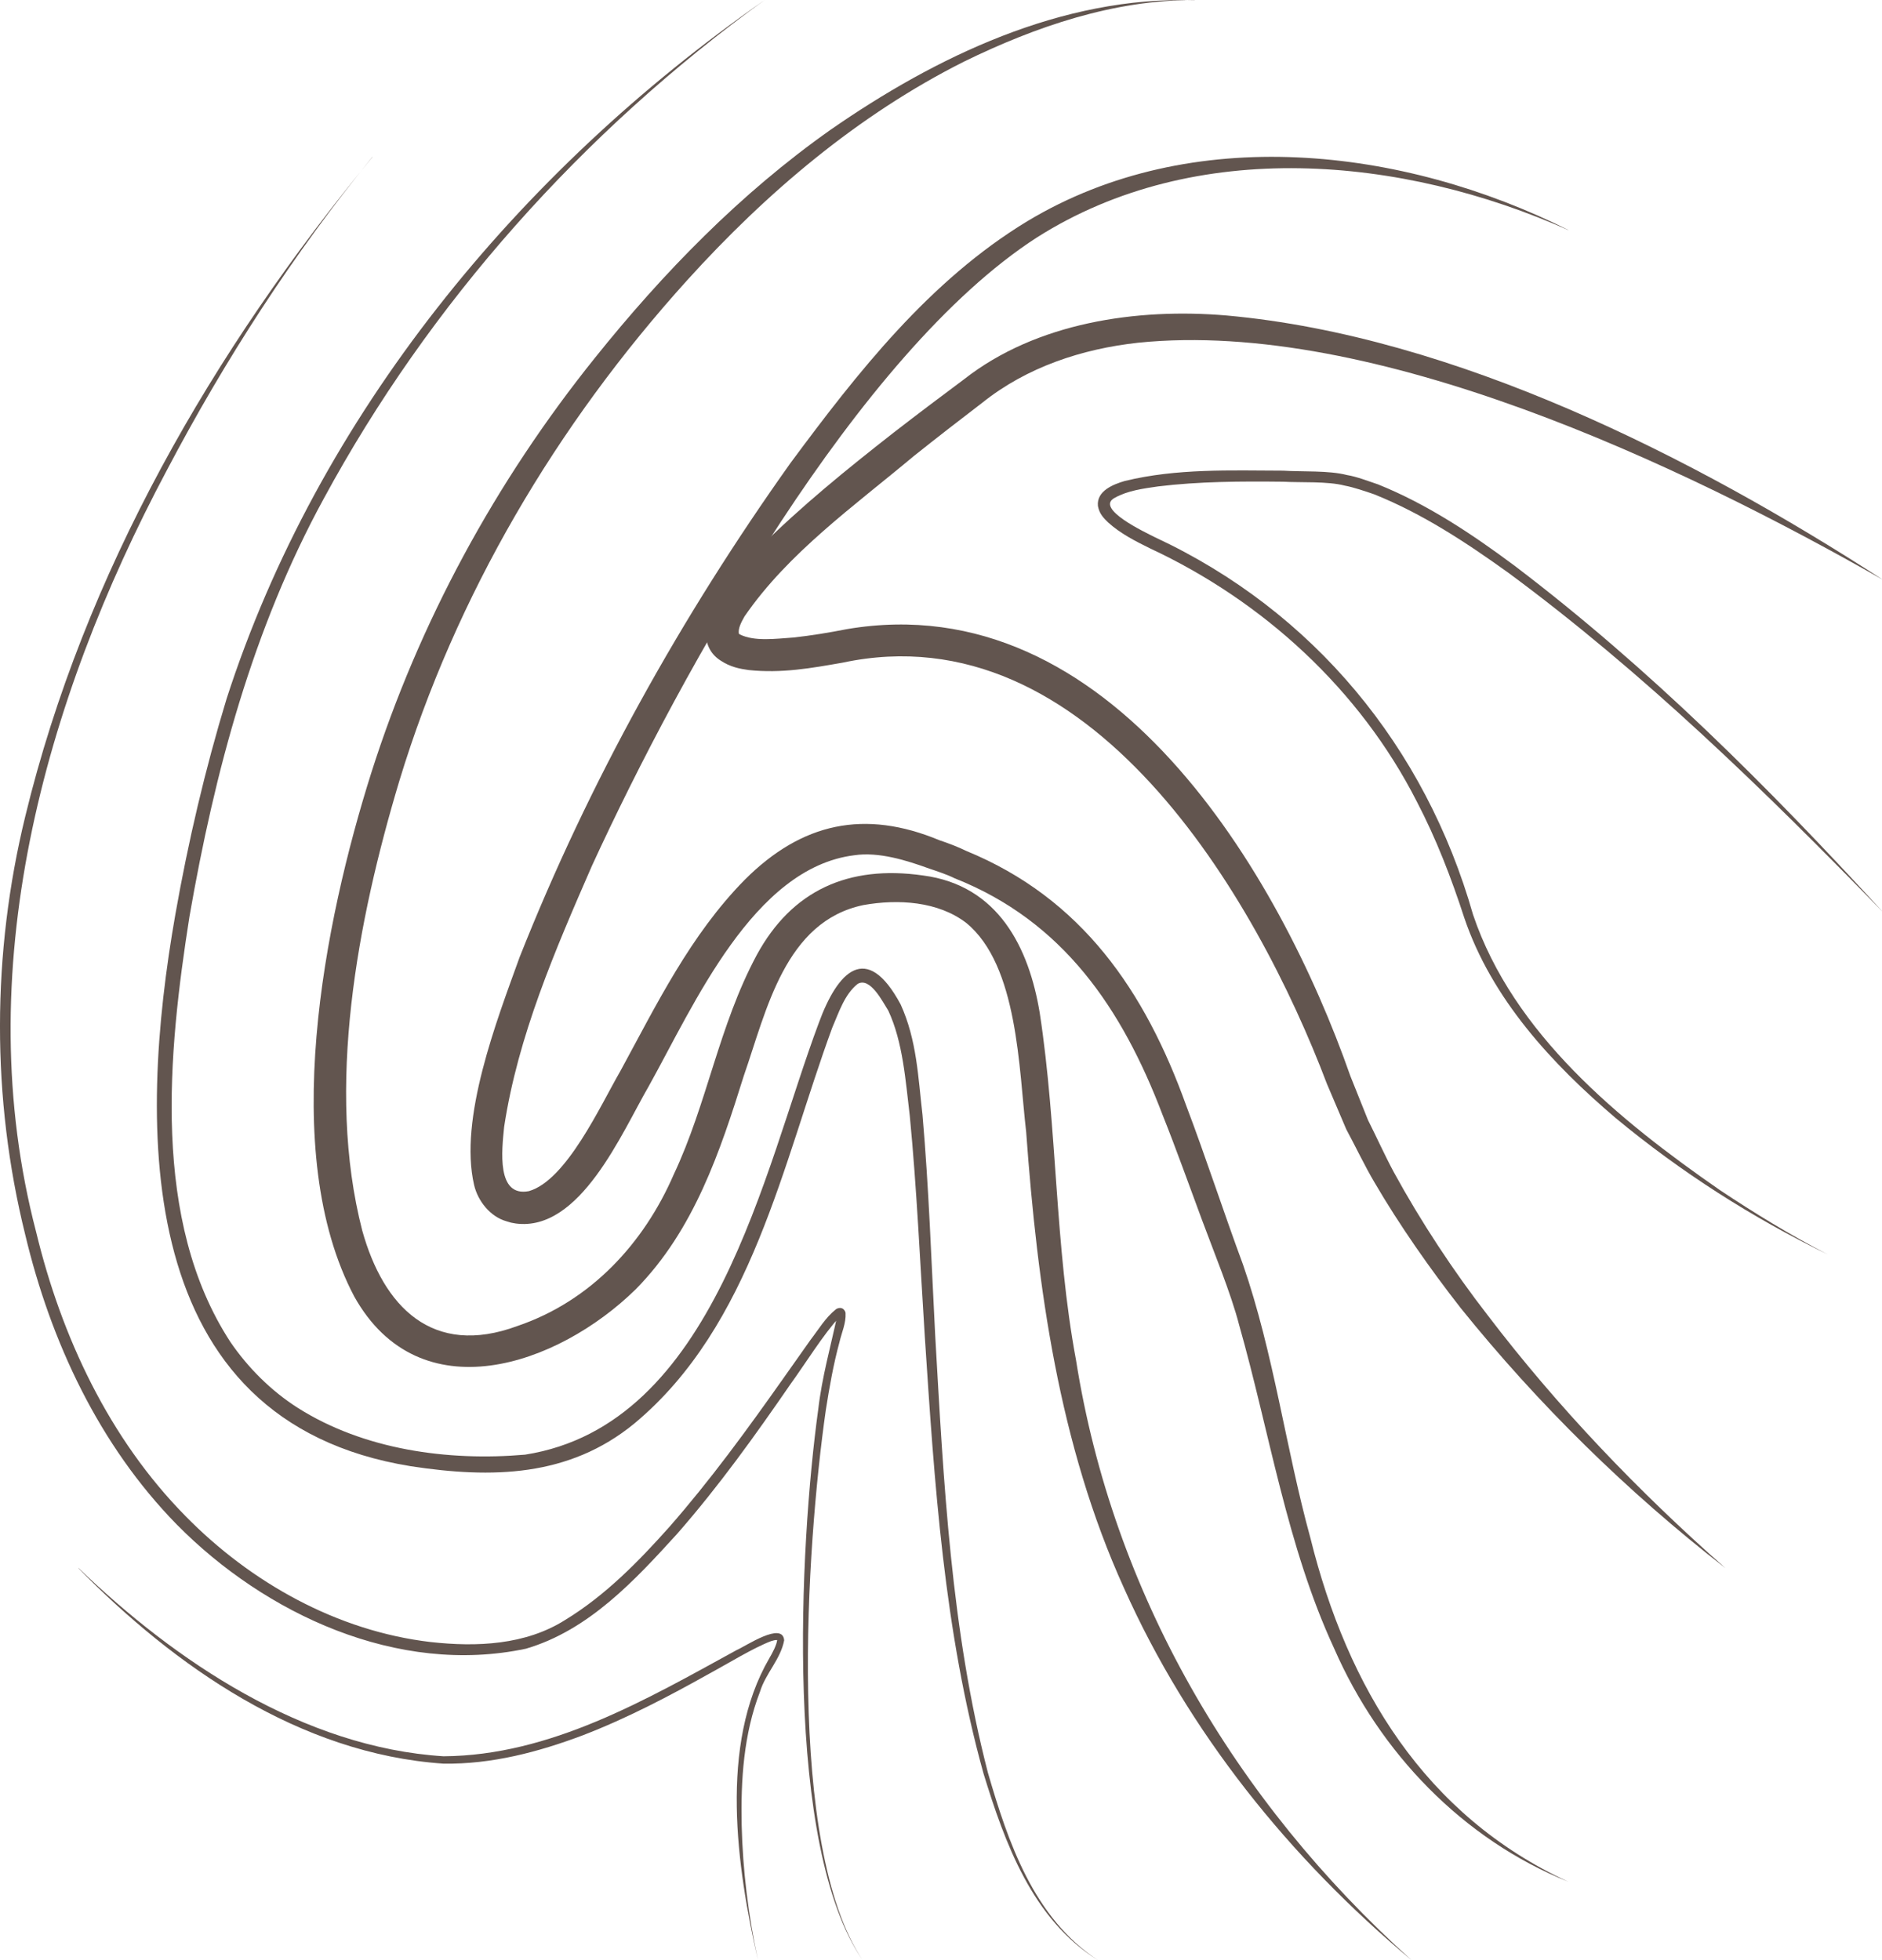 <svg width="24" height="25" viewBox="0 0 24 25" fill="none" xmlns="http://www.w3.org/2000/svg">
<path d="M15.233 0.001C14.206 -0.004 13.204 0.341 12.299 0.783C10.938 1.466 9.769 2.463 8.766 3.571C7.093 5.421 5.811 7.599 5.094 9.955C4.558 11.738 4.15 13.875 4.62 15.697C4.889 16.66 5.509 17.316 6.599 16.912C7.538 16.593 8.213 15.854 8.592 14.979C9.019 14.074 9.165 13.086 9.65 12.181C10.097 11.358 10.817 11.029 11.771 11.166C12.732 11.291 13.122 12.089 13.259 12.918C13.485 14.395 13.449 15.885 13.722 17.348C14.19 20.308 15.733 22.96 18 25C16.442 23.696 15.152 22.088 14.334 20.256C13.502 18.424 13.229 16.408 13.086 14.436C12.992 13.634 12.984 12.315 12.323 11.772C11.963 11.495 11.453 11.465 11.013 11.543C10.008 11.75 9.774 12.893 9.486 13.719C9.185 14.68 8.852 15.689 8.107 16.444C7.109 17.422 5.352 18.028 4.518 16.537C3.544 14.695 4.134 11.756 4.736 9.853C5.344 7.941 6.317 6.145 7.587 4.564C8.455 3.481 9.439 2.469 10.589 1.657C11.932 0.724 13.538 -0.051 15.232 0.003L15.233 0.001Z" fill="#62554F"/>
<path d="M20 2.935C17.884 1.991 15.248 1.744 13.224 3.028C10.939 4.502 8.692 8.554 7.548 11.044C7.078 12.122 6.605 13.214 6.429 14.372C6.399 14.671 6.329 15.272 6.745 15.192C7.225 15.053 7.656 14.101 7.911 13.661C8.374 12.81 8.803 11.926 9.498 11.22C10.228 10.491 11.027 10.32 11.981 10.717C12.084 10.751 12.226 10.805 12.322 10.853C13.797 11.458 14.603 12.642 15.127 14.101C15.375 14.754 15.608 15.473 15.851 16.128C16.245 17.264 16.396 18.474 16.711 19.617C17.183 21.523 18.17 23.155 19.999 24C18.655 23.459 17.596 22.356 17.015 21.028C16.409 19.721 16.19 18.263 15.801 16.896C15.701 16.504 15.469 15.941 15.327 15.556C15.16 15.107 15.001 14.658 14.825 14.218C14.31 12.864 13.557 11.749 12.174 11.202C12.085 11.157 11.948 11.111 11.852 11.079C11.558 10.972 11.205 10.862 10.895 10.908C9.606 11.068 8.85 12.819 8.272 13.856C7.93 14.445 7.399 15.713 6.578 15.605L6.517 15.594L6.46 15.577C6.253 15.519 6.094 15.32 6.046 15.114C5.849 14.267 6.336 13.013 6.626 12.209C7.511 9.973 8.69 7.86 10.081 5.905C10.937 4.749 11.855 3.577 13.1 2.822C15.197 1.559 17.89 1.876 19.999 2.933L20 2.935Z" fill="#62554F"/>
<path d="M9.751 0C7.425 1.682 5.476 3.871 4.129 6.359C3.222 8.02 2.736 9.85 2.416 11.691C2.143 13.425 1.929 15.566 2.936 17.113C3.16 17.442 3.455 17.738 3.797 17.956C4.637 18.489 5.708 18.639 6.697 18.553C9.118 18.173 9.738 14.923 10.442 13.046C10.681 12.391 11.049 11.999 11.485 12.81C11.693 13.267 11.708 13.739 11.764 14.219C11.846 15.158 11.877 16.096 11.926 17.032C12.033 18.901 12.127 20.788 12.598 22.609C12.854 23.49 13.18 24.462 14 25C13.164 24.479 12.814 23.503 12.543 22.623C12.037 20.803 11.916 18.911 11.793 17.04C11.733 16.103 11.692 15.164 11.602 14.233C11.548 13.788 11.516 13.294 11.328 12.89C11.256 12.777 11.096 12.456 10.937 12.549C10.768 12.684 10.697 12.915 10.613 13.108C9.98 14.83 9.59 16.908 8.088 18.157C7.255 18.84 6.272 18.858 5.241 18.701C1.681 18.127 1.759 14.379 2.236 11.664C2.4 10.734 2.615 9.815 2.89 8.911C4.054 5.307 6.602 2.195 9.75 0.001L9.751 0Z" fill="#62554F"/>
<path d="M4.75 2C3.739 3.239 2.869 4.588 2.128 5.997C0.554 8.954 -0.403 12.409 0.461 15.714C0.783 17.047 1.39 18.348 2.369 19.34C3.197 20.183 4.297 20.803 5.492 20.943C6.079 21.008 6.701 20.982 7.208 20.661C7.719 20.349 8.14 19.919 8.535 19.476C9.06 18.877 9.53 18.231 9.99 17.579L10.336 17.089C10.439 16.956 10.524 16.808 10.66 16.699C10.673 16.689 10.703 16.677 10.727 16.684C10.76 16.688 10.783 16.729 10.783 16.749C10.79 16.877 10.732 17 10.706 17.115C10.628 17.401 10.577 17.693 10.531 17.985C10.282 19.727 10.024 23.542 11 25C9.997 23.546 10.193 19.725 10.435 17.972C10.481 17.57 10.594 17.168 10.678 16.776C10.679 16.769 10.671 16.757 10.682 16.776C10.687 16.782 10.695 16.787 10.704 16.789C10.71 16.792 10.718 16.789 10.718 16.789C10.724 16.788 10.721 16.789 10.718 16.79C10.713 16.793 10.705 16.8 10.697 16.808C10.512 17.002 10.248 17.424 10.086 17.646C9.633 18.304 9.166 18.957 8.635 19.563C8.097 20.154 7.509 20.793 6.707 21.028C5.071 21.375 3.381 20.585 2.257 19.447C1.262 18.432 0.646 17.108 0.322 15.749C-0.111 14.003 -0.104 12.16 0.322 10.413C1.074 7.311 2.715 4.467 4.749 2.004L4.75 2Z" fill="#62554F"/>
<path d="M1.002 20C2.234 21.188 3.87 22.288 5.656 22.4C7.018 22.391 8.242 21.677 9.393 21.046C9.506 20.998 9.981 20.675 10 20.921C9.955 21.162 9.763 21.343 9.692 21.576C9.483 22.116 9.446 22.704 9.458 23.277C9.472 23.855 9.543 24.433 9.666 25C9.394 23.814 9.169 22.254 9.81 21.151C9.853 21.078 9.903 20.982 9.911 20.918C9.893 20.914 9.857 20.924 9.834 20.931C9.603 21.019 9.272 21.224 9.049 21.344C8.528 21.636 7.995 21.916 7.431 22.133C6.868 22.345 6.269 22.504 5.654 22.494C3.817 22.369 2.223 21.247 1 20.002L1.002 20Z" fill="#62554F"/>
<path d="M23.998 7.387C21.447 5.933 17.524 4.064 14.516 4.371C13.793 4.45 13.094 4.684 12.531 5.133C12.236 5.358 11.943 5.586 11.653 5.817C10.889 6.457 10.052 7.051 9.495 7.861C9.449 7.942 9.412 8.016 9.422 8.08C9.424 8.082 9.422 8.083 9.435 8.092C9.622 8.184 9.889 8.147 10.119 8.131C10.341 8.107 10.577 8.068 10.801 8.024C14.159 7.454 16.318 11.146 17.22 13.723C17.28 13.875 17.385 14.133 17.445 14.285C17.556 14.505 17.658 14.734 17.775 14.951C18.118 15.579 18.533 16.21 18.973 16.777C19.861 17.943 20.893 19.023 22.003 20C20.749 19.026 19.615 17.91 18.628 16.684C18.238 16.185 17.846 15.626 17.527 15.079C17.405 14.873 17.282 14.614 17.168 14.403C17.102 14.246 16.989 13.983 16.922 13.825C16.018 11.439 13.894 7.78 10.744 8.452C10.345 8.522 9.967 8.59 9.547 8.546C9.437 8.53 9.315 8.51 9.183 8.421C8.915 8.245 8.982 7.882 9.126 7.665C9.278 7.41 9.482 7.193 9.686 6.986C10.221 6.453 10.803 5.982 11.397 5.517C11.693 5.288 11.992 5.062 12.292 4.839C13.216 4.113 14.497 3.926 15.644 4.024C18.557 4.287 21.604 5.836 24 7.387H23.998Z" fill="#62554F"/>
<path d="M23.999 11.62C22.507 10.086 20.962 8.581 19.24 7.309C18.699 6.92 18.141 6.552 17.525 6.305C17.418 6.268 17.26 6.214 17.15 6.194C16.927 6.136 16.594 6.157 16.363 6.144C15.829 6.138 15.292 6.14 14.768 6.204C14.58 6.231 14.382 6.257 14.218 6.348C13.95 6.485 14.618 6.796 14.73 6.853C16.749 7.794 18.177 9.528 18.785 11.666C19.298 13.186 20.652 14.291 21.93 15.177C22.375 15.474 22.834 15.754 23.309 16C22.344 15.53 21.432 14.947 20.605 14.261C19.789 13.567 19.021 12.737 18.672 11.703C18.506 11.193 18.315 10.697 18.068 10.224C17.341 8.796 16.109 7.667 14.663 6.993C14.477 6.901 14.289 6.806 14.132 6.664C14.08 6.613 14.019 6.557 14.001 6.453C13.982 6.261 14.198 6.177 14.342 6.135C15.005 5.973 15.693 6.001 16.364 6.003C16.607 6.019 16.943 5.998 17.178 6.059C17.296 6.077 17.459 6.14 17.573 6.178C18.202 6.431 18.771 6.811 19.311 7.213C21.024 8.513 22.55 10.037 24 11.62H23.999Z" fill="#62554F"/>
</svg>
